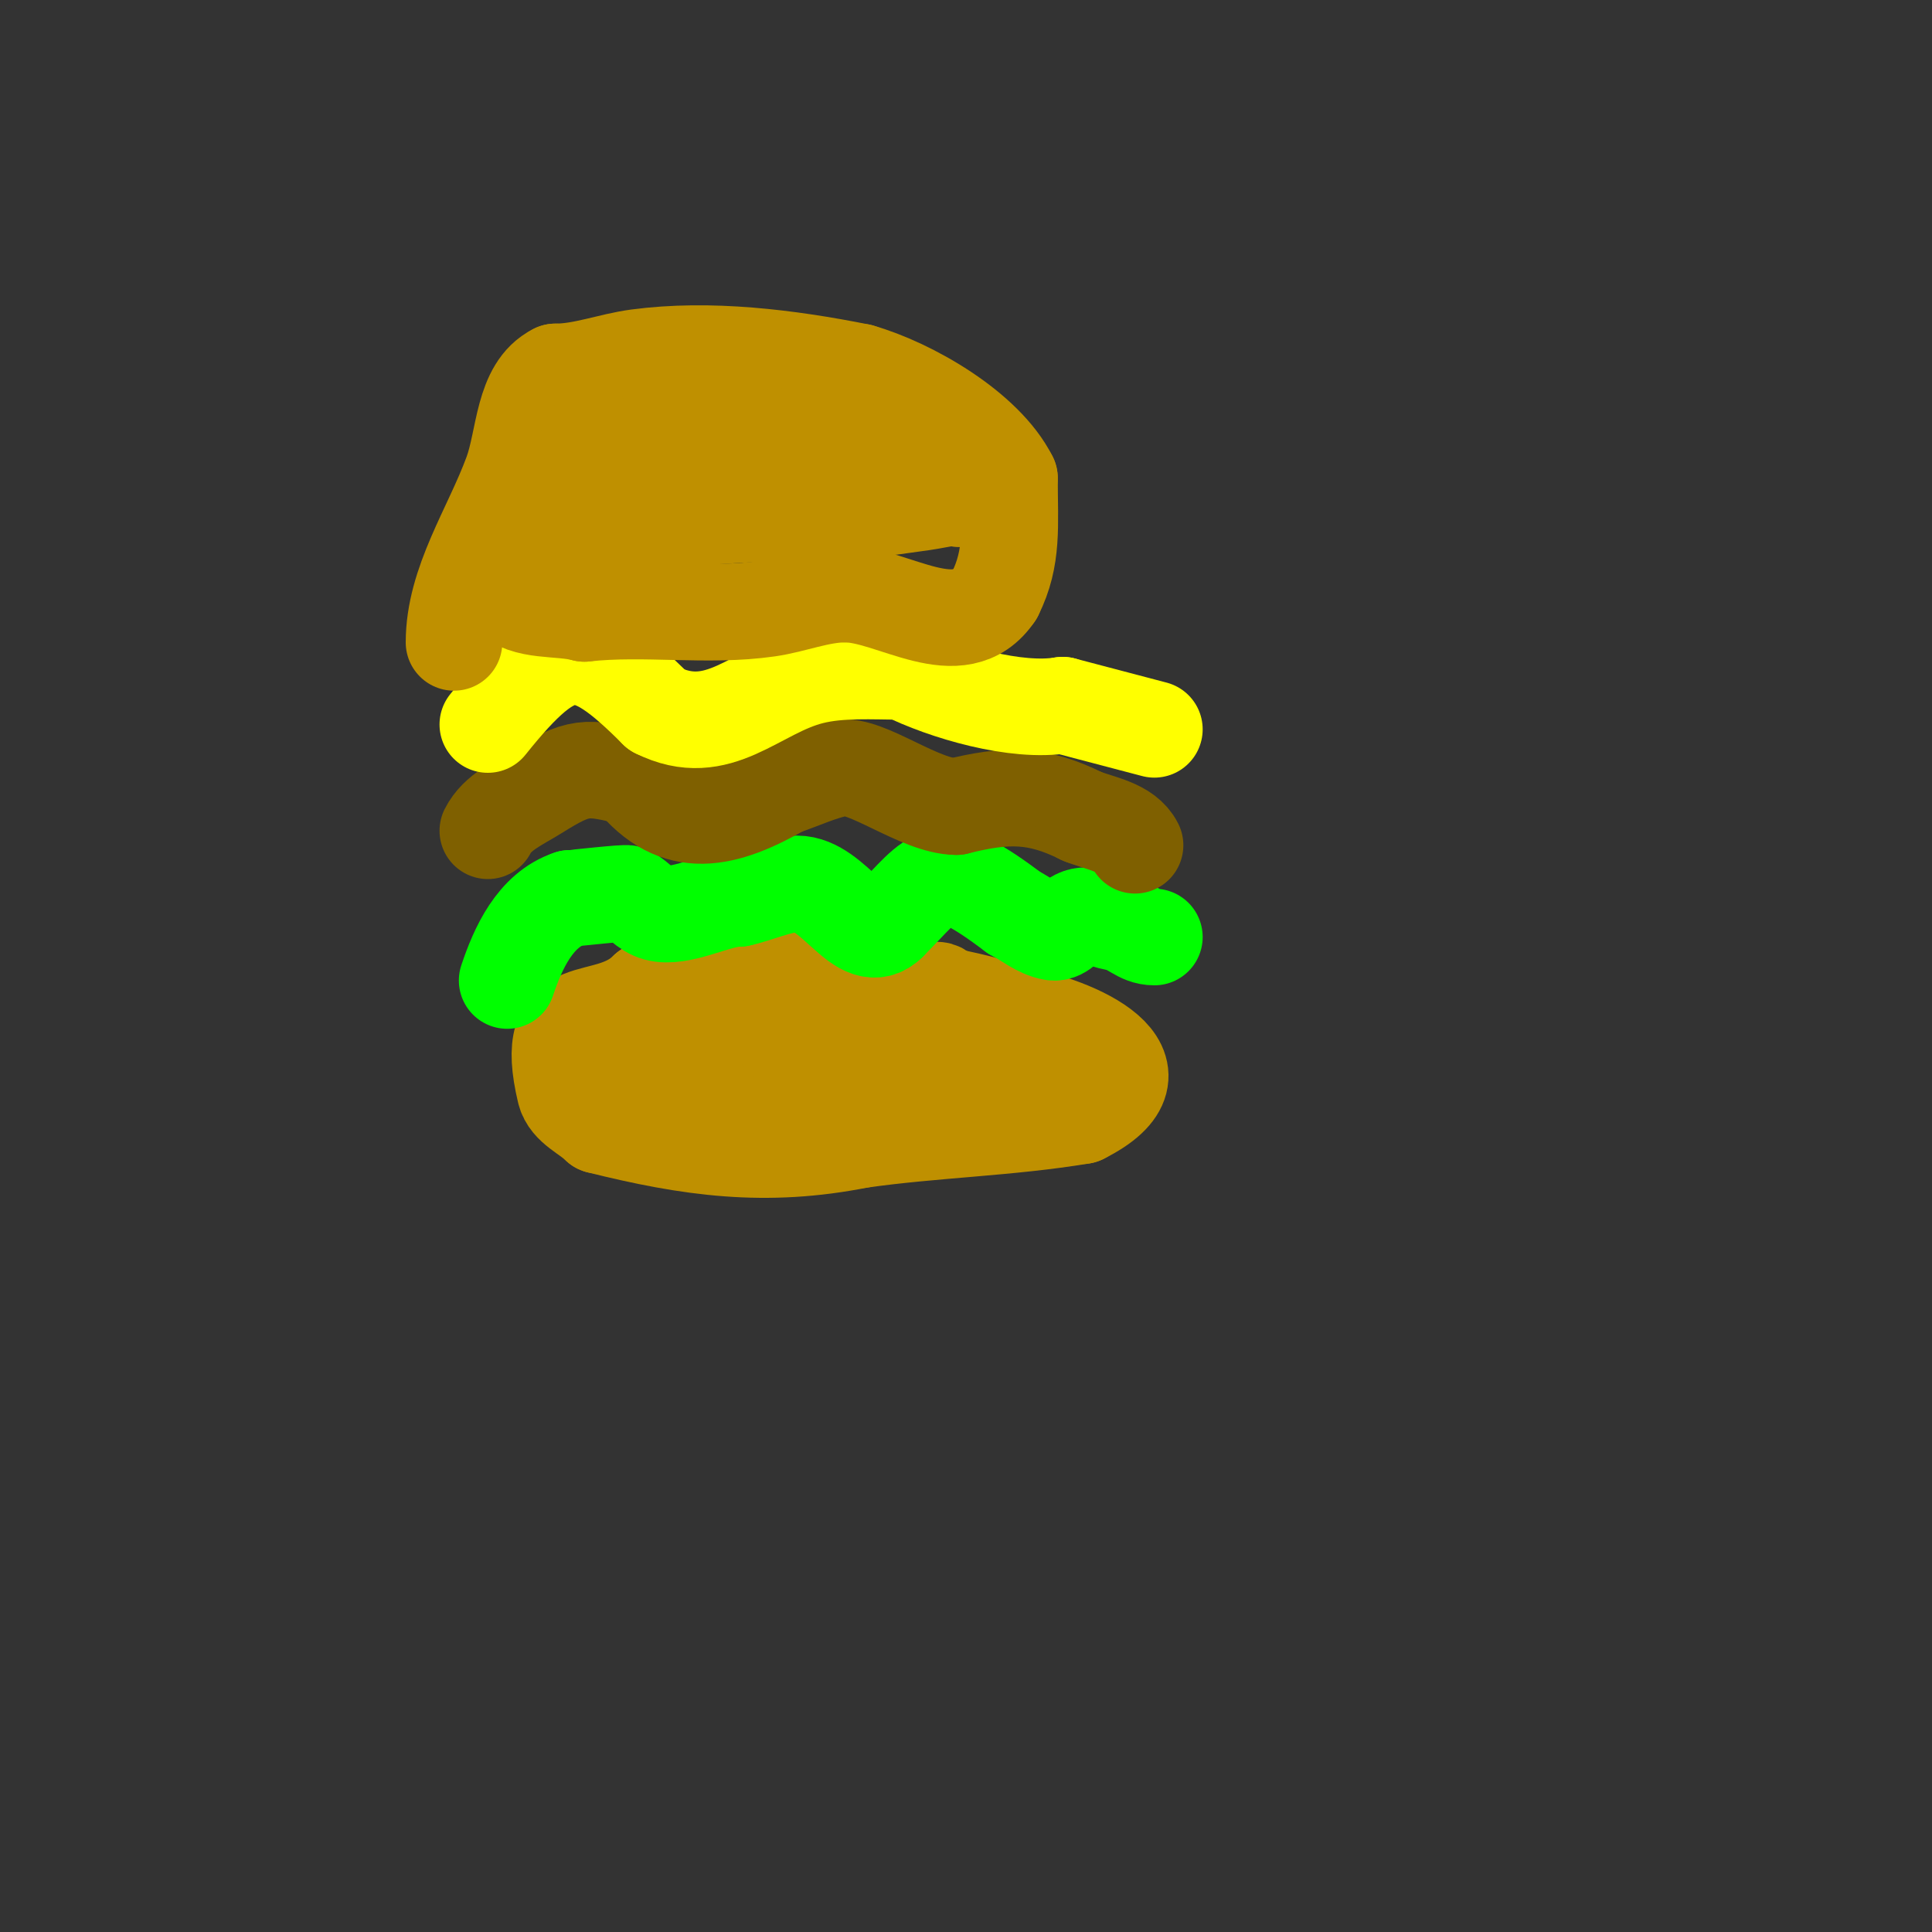 <svg viewBox='0 0 400 400' version='1.1' xmlns='http://www.w3.org/2000/svg' xmlns:xlink='http://www.w3.org/1999/xlink'><rect x="0" y="0" width="400" height="400" fill="#333333" stroke="none"/><g fill='none' stroke='#bf9000' stroke-width='20' stroke-linecap='round' stroke-linejoin='round'><path d='M178,201c-14.553,1.819 -29.262,4 -44,4'/><path d='M134,205c-8.702,8.702 -21.958,0.178 -17,21c0.764,3.21 4.667,4.667 7,7'/><path d='M124,233c18.771,4.693 34.552,6.89 54,3'/><path d='M178,236c15.311,-2.187 30.827,-2.471 46,-5'/><path d='M224,231c19.426,-9.713 -1.409,-18.902 -14,-21'/><path d='M210,210c-12.169,-4.563 -24.539,-4.885 -37,-8'/><path d='M173,202c-14.116,2.017 -29.893,5.893 -40,16'/><path d='M133,218c0,13.814 8.871,7 20,7'/><path d='M153,225c12.874,-1.609 26.447,0.138 39,-3'/><path d='M192,222c9.706,0 5.261,-17.116 2,-17c-8.434,0.301 -16.683,2.566 -25,4c-1.549,0.267 -6,1.16 -6,3'/><path d='M163,212c-8.62,8.62 37.233,10 49,10'/></g>
<g fill='none' stroke='#00ff00' stroke-width='20' stroke-linecap='round' stroke-linejoin='round'><path d='M105,203c2.245,-6.735 5.817,-14.606 13,-17'/><path d='M118,186c0.555,0 11.543,-1.261 12,-1c2.087,1.193 3.681,3.368 6,4c4.889,1.333 12.349,-3 17,-3'/><path d='M153,186c3.405,-0.681 8.52,-3 12,-3c7.83,0 13.274,13.726 19,8'/><path d='M184,191c10.213,-10.213 10.038,-13.972 26,-2'/><path d='M210,189c2.667,1.333 5.059,3.51 8,4c1.917,0.32 3.262,-2.131 5,-3c2.404,-1.202 5.356,0.519 8,1c3.618,0.658 4.786,3 8,3'/><path d='M239,194'/></g>
<g fill='none' stroke='#7f6000' stroke-width='20' stroke-linecap='round' stroke-linejoin='round'><path d='M101,172c1.909,-3.818 6.38,-5.738 10,-8c8.786,-5.491 10.434,-5.392 20,-3'/><path d='M131,161c9.131,11.414 19.099,8.8 31,2'/><path d='M162,163c4,-1.333 7.856,-3.223 12,-4c5.279,-0.99 16.516,8 24,8'/><path d='M198,167c10.353,-2.588 16.702,-2.649 26,2'/><path d='M224,169c3.764,1.505 9.106,2.211 11,6'/></g>
<g fill='none' stroke='#ffff00' stroke-width='20' stroke-linecap='round' stroke-linejoin='round'><path d='M101,150c14.745,-18.431 20,-18 35,-3'/><path d='M136,147c12.778,6.389 20.394,-4.099 32,-7c5.985,-1.496 12.71,-1 19,-1'/><path d='M187,139c8.701,4.351 23.419,8.597 33,7'/><path d='M220,146c6.333,1.667 12.667,3.333 19,5'/></g>
<g fill='none' stroke='#bf9000' stroke-width='20' stroke-linecap='round' stroke-linejoin='round'><path d='M94,133c0,-12.333 7.747,-23.423 12,-35c2.626,-7.149 2.188,-17.594 9,-21'/><path d='M115,77c5.754,0 11.296,-2.24 17,-3c14.906,-1.988 31.29,0.058 46,3'/><path d='M178,77c10.432,2.981 25.928,11.857 31,22'/><path d='M209,99c0,9.884 0.809,16.383 -3,24'/><path d='M206,123c-7.316,10.974 -21.168,0 -31,0'/><path d='M175,123c-5.426,0 -10.628,2.233 -16,3c-12.6,1.8 -25.427,-0.397 -38,1'/><path d='M121,127c-5.312,-1.416 -12.113,-0.113 -16,-4c-10.706,-10.706 11.858,-14.357 17,-15'/><path d='M122,108c15.629,0 31.393,-2 47,-2'/><path d='M169,106c7.806,0 13.598,-0.8 22,-2c2.007,-0.287 3.988,-0.749 6,-1c0.662,-0.083 2.11,0.658 2,0c-0.368,-2.206 -2,-4 -3,-6'/><path d='M196,97c-4.147,-0.715 -31.01,-7 -41,-7'/><path d='M155,90c-10.448,0 -20.699,1 -31,1'/><path d='M124,91l-2,0'/></g>
</svg>